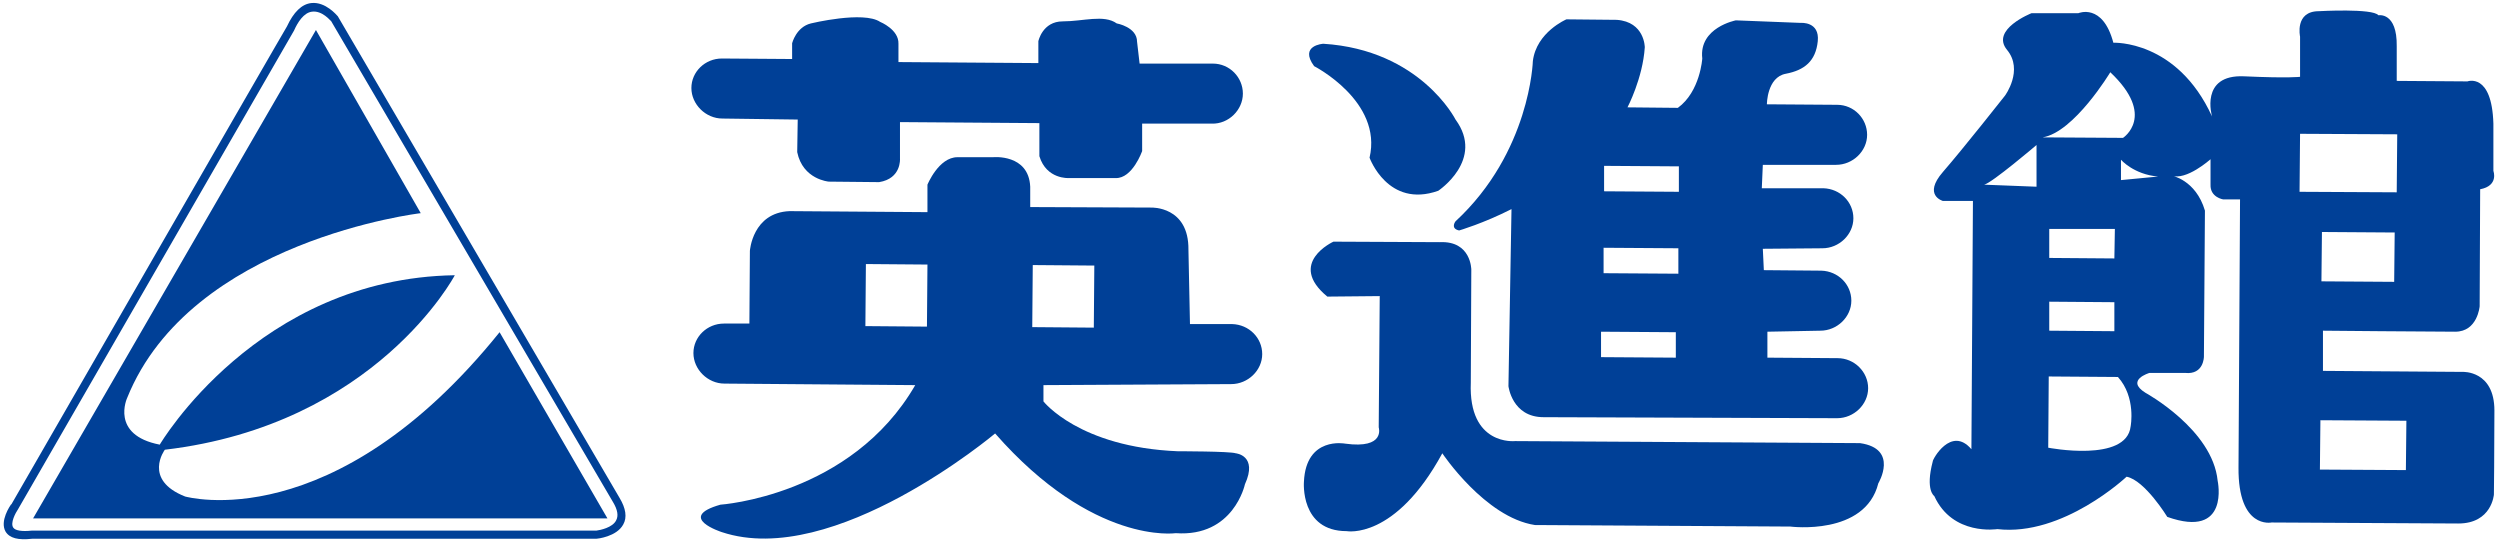 <?xml version="1.0" encoding="utf-8"?>
<!-- Generator: Adobe Illustrator 26.3.1, SVG Export Plug-In . SVG Version: 6.00 Build 0)  -->
<svg version="1.1" id="レイヤー_1" xmlns="http://www.w3.org/2000/svg" xmlns:xlink="http://www.w3.org/1999/xlink" x="0px"
	 y="0px" viewBox="0 0 491.4 107.9" style="enable-background:new 0 0 491.4 107.9;" xml:space="preserve">
<style type="text/css">
	.st0{fill:#004097;}
</style>
<g id="レイヤー_1_00000129193798544789290070000017710509598536507568_">
</g>
<g id="編集モード">
	<g>
		<path class="st0" d="M387.5,88.3l0.3-48.8l-5.9,0c0,0-4-1.1,0-5.7s12.2-15,12.2-15s3.7-5,0.4-9c-3.3-4,4.8-7.2,4.8-7.2l9.2,0
			c0,0,4.8-2.1,6.9,5.8c0,0,12.5-0.6,19.4,14.5c0,0-2.5-8.3,6.3-7.9s11,0.1,11,0.1l0-7.9c0,0-1.1-5,3.7-5c0,0,10.6-0.6,11.7,0.8
			c0,0,3.7-0.7,3.6,6.1l0,6.8l13.9,0.1c0,0,4.8-1.8,5.1,8.3l0,9.3c0,0,1.1,2.9-2.6,3.6l-0.1,23c0,0-0.4,5-4.8,5
			c-4.4,0-26-0.2-26-0.2l0,7.9l27.5,0.2c0,0,6.2-0.3,6.2,7.6s-0.1,16.5-0.1,16.5s-0.4,5.7-7,5.7l-36.7-0.2c0,0-6.6,1.4-6.5-10.8
			l0.3-52.7l-3.3,0c0,0-2.6-0.4-2.5-2.9l0-5c0,0-4.8,4.3-7.7,3.2c0,0,4.8,0.8,6.6,6.9l-0.2,28.7c0,0,0,3.6-3.7,3.2l-7,0
			c0,0-4.8,1.4-0.8,3.9c0,0,13.2,7.2,14.2,17.3c0,0,2.5,11.5-9.9,7.1c0,0-4.4-7.2-8-7.9c0,0-12.5,11.8-25.4,10.3
			c0,0-8.8,1.4-12.4-6.5c0,0-1.8-1.1-0.3-6.8C379.8,90.4,383.5,83.6,387.5,88.3z M473,82.7l-16.9-0.1l-0.1,9.7l16.9,0.1L473,82.7z
			 M470.7,45.7l-14.3-0.1l-0.1,9.7l14.3,0.1L470.7,45.7z M471.2,26.4l-19.1-0.1L452,37.7l19.1,0.1L471.2,26.4z M415.6,59.4
			l-12.8-0.1l0,5.7l12.8,0.1L415.6,59.4z M415.7,45L402.8,45l0,5.7l12.8,0.1L415.7,45z M402.6,88c0,0,15.4,3,16.2-4.2
			c0,0,1.1-5.7-2.5-9.7L402.7,74L402.6,88z M400.3,36.7l0-8.2c0,0-8.8,7.5-10.3,7.8L400.3,36.7z M424.2,34.7
			c-4.8-0.4-7.3-3.3-7.3-3.3l0,4L424.2,34.7z M401.5,27l15.8,0.1c0,0,6.6-4.3-2.5-12.9C414.8,14.2,407.7,26,401.5,27z"/>
		<g>
			<g>
				<path class="st0" d="M260.1,8.6c19.1,1.2,26,14.9,26,14.9c5.8,7.9-3.4,14-3.4,14c-9.9,3.5-13.5-6.5-13.5-6.5
					c2.6-11.1-10.9-18-10.9-18C255.3,8.9,260.1,8.6,260.1,8.6z"/>
			</g>
			<g>
				<path class="st0" d="M361.2,70.4l-13.8-0.1l0-5.1l10.4-0.2c3.3,0,6.1-2.7,6.1-5.9c0-3.2-2.6-5.8-5.9-5.9l-11.3-0.1l-0.2-4.2
					l11.7-0.1c3.3,0,6.1-2.7,6.1-5.9c0-3.2-2.6-5.8-5.9-5.9L346.3,37l0.2-4.6l14.4,0c3.3,0,6.1-2.7,6.1-5.9c0-3.2-2.6-5.9-5.9-5.9
					l-13.8-0.1c0,0,0-5.3,3.7-6c3.7-0.7,5.9-2.5,6.3-6.4c0.4-3.9-3.3-3.6-3.3-3.6L341.2,4c0,0-7.3,1.4-6.6,7.5c0,0-0.4,6.5-4.8,9.7
					l-9.9-0.1c0,0,3-5.7,3.4-11.8c0,0,0-5-5.5-5.4l-9.9-0.1c0,0-5.9,2.5-6.6,8.2c0,0-0.5,17.9-15.2,31.5c0,0-1.1,1.4,0.7,1.8
					c0,0,4.8-1.4,10.3-4.2l-0.6,34.8c0,0,0.7,6.1,6.9,6.1l57.7,0.2c3.3,0,6.1-2.7,6.1-5.9C367.2,73.1,364.5,70.4,361.2,70.4z
					 M329.4,70.3l-14.7-0.1l0-5l14.7,0.1L329.4,70.3z M329.9,53.8l-14.7-0.1l0-5l14.7,0.1L329.9,53.8z M330,37.7l-14.7-0.1l0-5
					l14.7,0.1L330,37.7z"/>
			</g>
			<g>
				<path class="st0" d="M271.2,58.2L271,84c0,0,1.4,4.3-6.6,3.2c0,0-7.7-1.5-8.1,7.5c0,0-0.8,9.7,8.4,9.7c0,0,9.5,1.8,18.8-15.3
					c0,0,8.4,12.6,18.2,14.1l50.2,0.3c0,0,14.7,1.9,17.3-8.5c0,0,4.1-6.8-3.6-7.9l-67.8-0.4c0,0-9.2,1-8.7-11.5l0.1-22.2
					c0,0,0-5.7-6.2-5.4l-20.9-0.1c0,0-9.2,4.2-1.2,10.8L271.2,58.2z"/>
			</g>
		</g>
		<g>
			<g>
				<path class="st0" d="M156.8,23.5l-14.8-0.2c-3.3,0-6.1-2.8-6.1-6s2.7-5.8,6-5.8l13.8,0.1l0-3.1c0,0,0.8-3.2,3.7-3.9
					c0,0,10.3-2.5,13.6-0.3c0,0,3.7,1.5,3.6,4.3l0,3.6l27.5,0.2l0-4.3c0,0,0.8-3.9,4.8-3.9s8.1-1.4,10.6,0.4c0,0,4,0.7,4,3.6
					l0.5,4.3l14.4,0c3.3,0,5.9,2.7,5.9,5.9s-2.8,6-6.1,5.9l-13.7,0l0,5.4c0,0-1.9,5.4-5.2,5.3l-9.2,0c0,0-4.4,0.3-5.8-4.3l0-6.5
					L176.9,24l0,7.2c0,0,0.3,3.9-4.1,4.6l-9.9-0.1c0,0-5.1-0.4-6.2-5.8L156.8,23.5z"/>
			</g>
			<path class="st0" d="M242,75.5c3.3,0,6.1-2.7,6.1-5.9c0-3.2-2.6-5.8-5.9-5.9l-8.3,0l-0.3-14.6c0.1-8.6-7.3-8.3-7.3-8.3l-23.8-0.1
				l0-4c-0.3-6.5-7.3-5.8-7.3-5.8l-7,0c-3.7,0-5.9,5.4-5.9,5.4l0,5.4l-27.1-0.2c-7.3,0.3-7.8,7.8-7.8,7.8l-0.1,14.3l-5,0
				c-3.3,0-6,2.6-6,5.8s2.8,6,6.1,6l37.5,0.3c-12.6,21.8-38.3,23.5-38.3,23.5c-8.8,2.5,0.3,5.4,0.3,5.4c22,7.3,53.7-19.4,53.7-19.4
				c19.3,22,35.5,19.6,35.5,19.6c11.4,0.8,13.6-9.6,13.6-9.6c2.6-5.7-1.8-6.1-1.8-6.1c-1.1-0.4-11.4-0.4-11.4-0.4
				c-19.4-0.8-26.4-9.8-26.4-9.8l0-3.2L242,75.5z M182.2,64.2l-12.1-0.1l0.1-12.2l12.1,0.1L182.2,64.2z M202.9,64.3l0.1-12.2
				l12.1,0.1L215,64.4L202.9,64.3z"/>
		</g>
		<path class="st0" d="M6.2,105.9h111c0.2,0,4-0.4,5.3-2.8c0.8-1.4,0.5-3.2-0.7-5.2L66.4,3.2l0,0l0,0C66.2,3,64,0.3,61.2,0.6
			c-1.9,0.2-3.5,1.8-4.8,4.6c0-0.1-54.2,94-54.2,94l0-0.1c-0.2,0.3-2.3,3.3-1.1,5.4c0.8,1.3,2.5,1.7,5.2,1.4L6.2,105.9z M3.6,100
			L57.8,6c0.7-1.6,1.9-3.5,3.5-3.7C63.3,2,65,4.1,65,4.1L65,4l55.5,94.7c0.9,1.5,1.1,2.7,0.6,3.6c-0.7,1.4-3.1,1.9-3.9,2
			c0.1,0-110.9,0-110.9,0h0l-0.1,0c-1.9,0.2-3.2,0-3.6-0.6C2,102.8,3,100.9,3.6,100z"/>
		<path class="st0" d="M98.2,65.3l21.2,36.6H6.5l55.6-96l20.6,36c0,0-45.2,5.3-57.7,36.3c0,0-3.4,7.3,6.4,9.2c0,0,19.2-32.7,58-33.3
			c0,0-15.5,29.4-57,34.3c0,0-4.4,5.9,4,9.2C36.5,97.6,65.5,105.9,98.2,65.3z"/>
	</g>
</g>
</svg>
